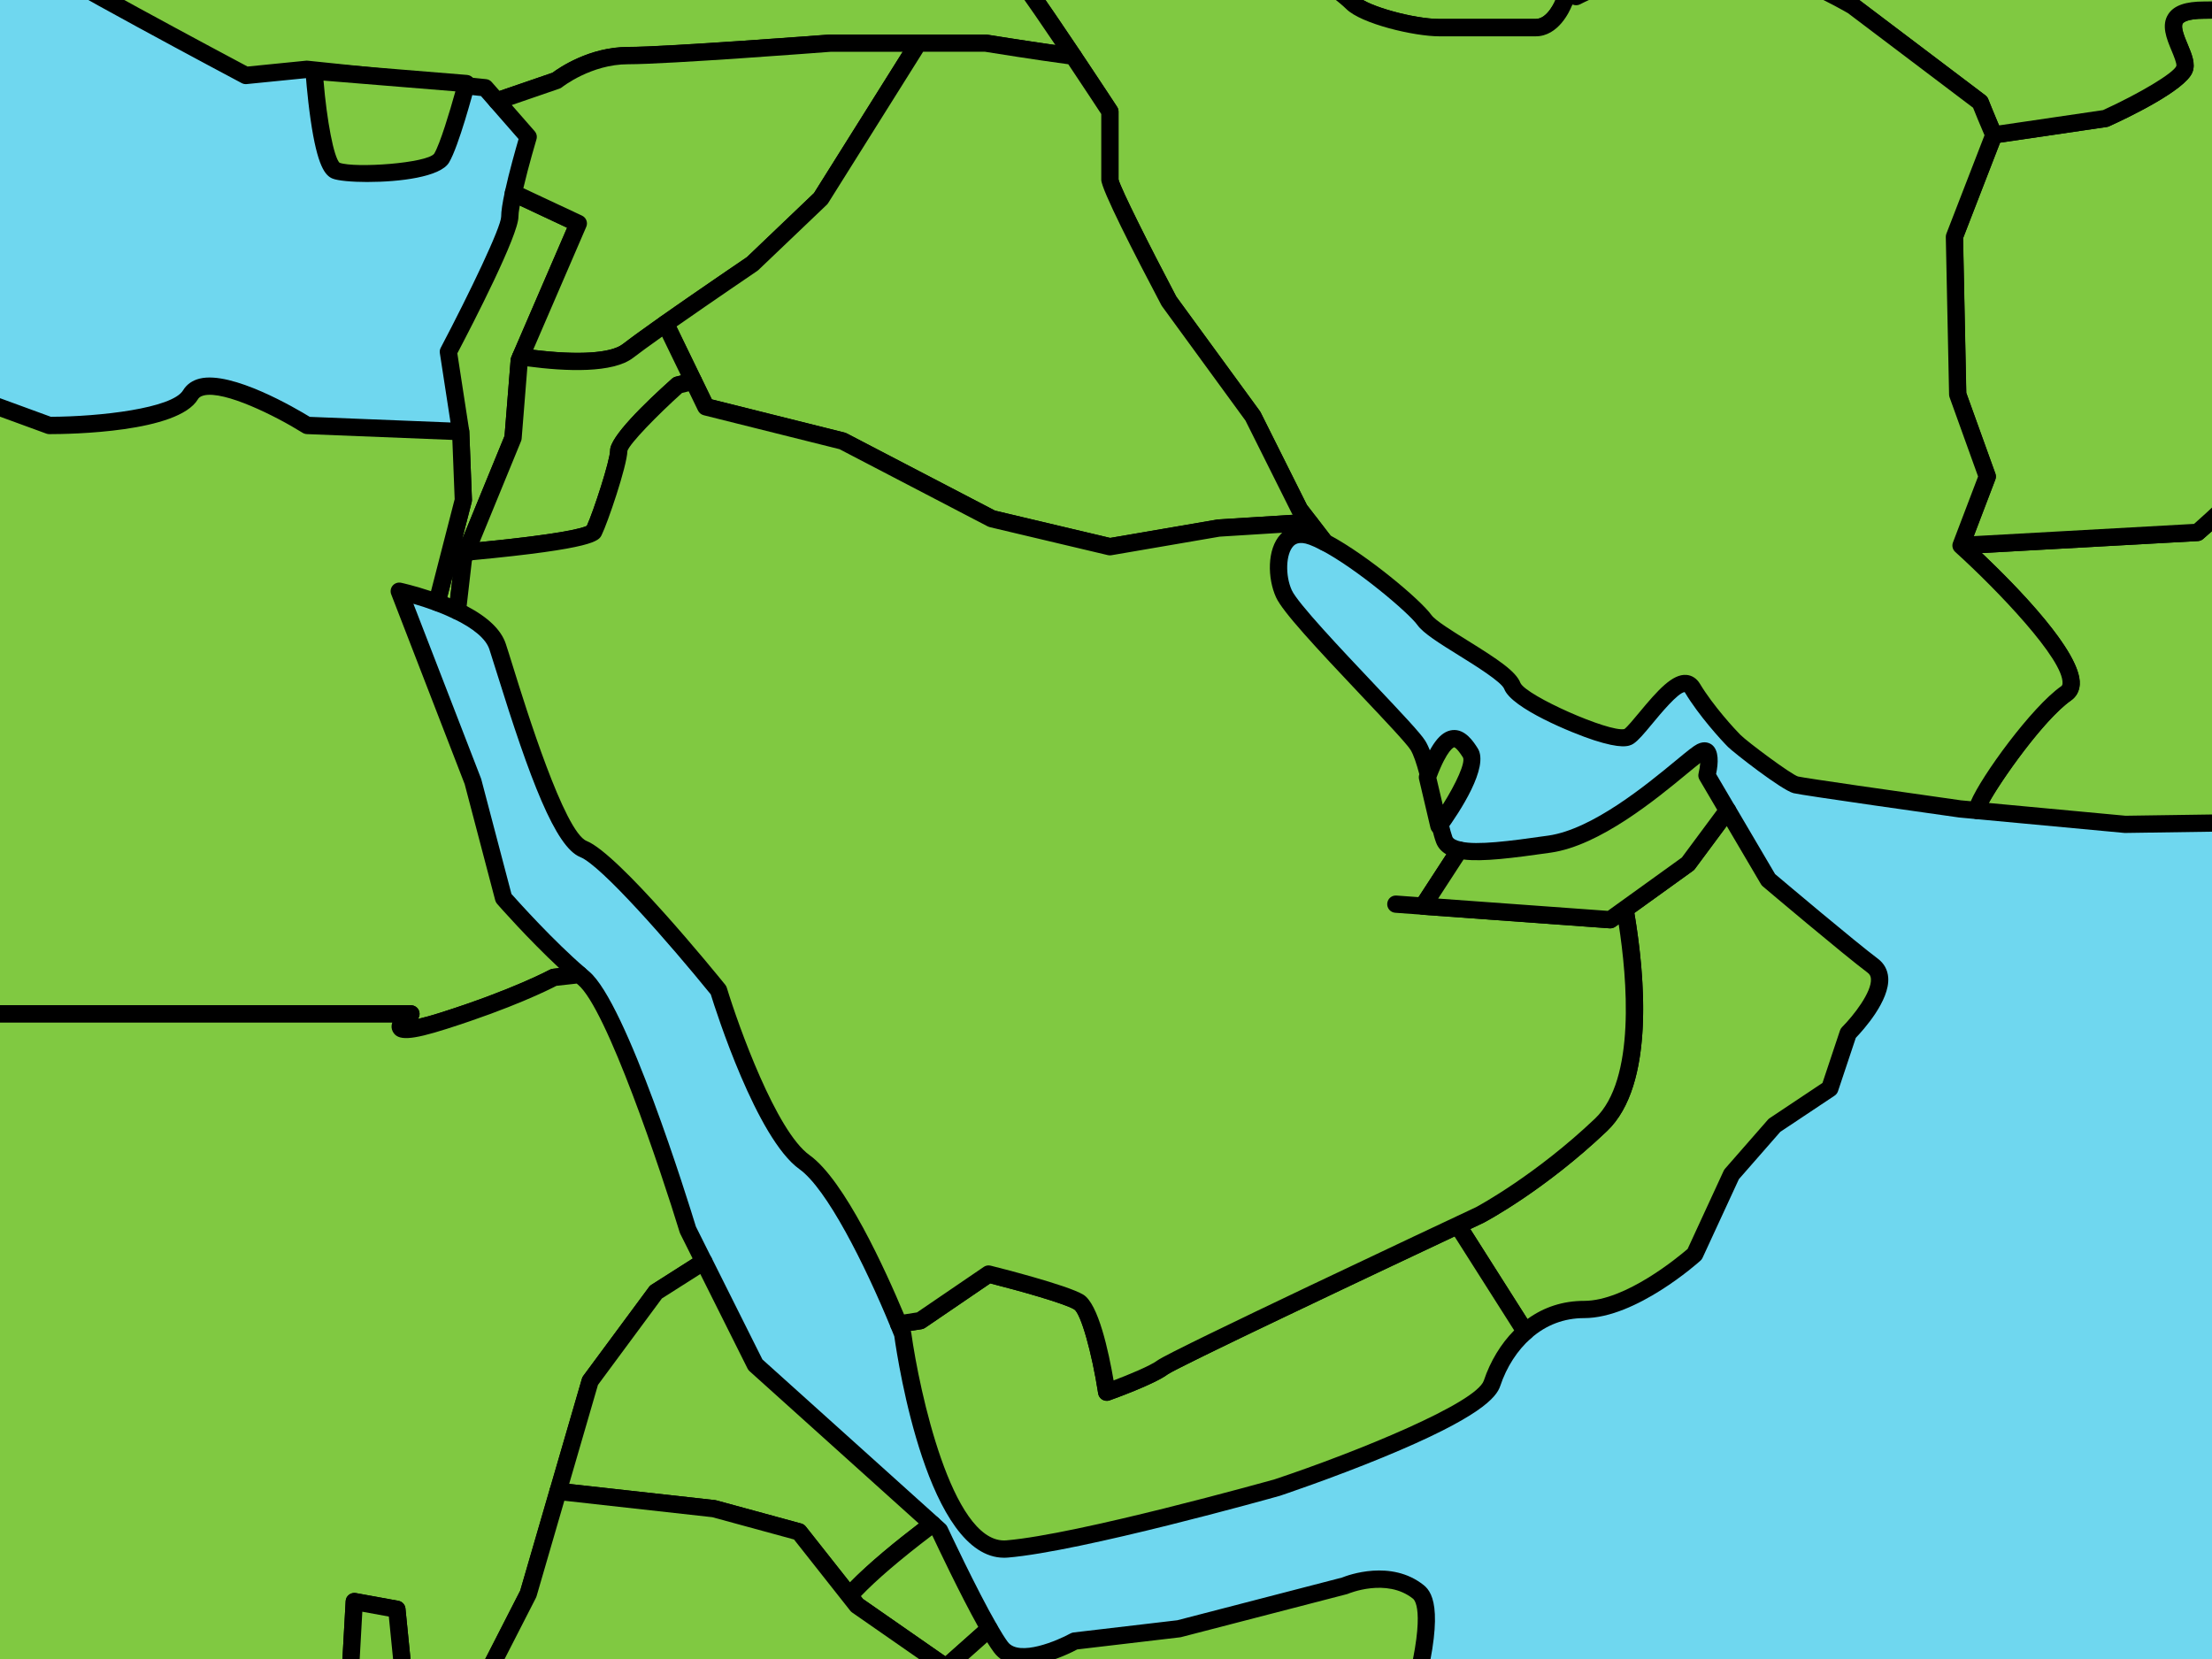 <?xml version="1.0" encoding="UTF-8"?>
<svg id="a" data-name="multi9中東" xmlns="http://www.w3.org/2000/svg" xmlns:xlink="http://www.w3.org/1999/xlink" viewBox="0 0 640 480">
  <defs>
    <style>
      .c {
        clip-path: url(#b);
      }

      .d {
        fill: none;
      }

      .e {
        fill: #6fd7ef;
      }

      .f {
        fill: #80c941;
      }
    </style>
    <clipPath id="b">
      <rect class="d" width="640" height="480"/>
    </clipPath>
  </defs>
  <g class="c">
    <rect class="e" width="640" height="480"/>
    <g>
      <g>
        <path class="f" d="M773.6,46.64c-1.5-3.49-10.58-12.47-18.88-20.22-2.59,1.45-4.94,2.84-6.79,4.07-11.4,7.6-16.15,30.41-16.15,30.41l-.95,16.16-46.57,34.21s-8.55,.95-21.86,16.16c-13.3,15.21-26.61,26.61-26.61,26.61l-68.42,3.8s39.91,36.12,30.41,42.77c-9.5,6.65-25.66,30.41-25.66,33.26v.65l42.73,3.99,43.21-.63s3.82,12.07,11.44,15.89c4.65,2.33,13.32,4.18,19.52,5.7,9.56-2.98,19.01-5.6,22.54-5.6,8.14,0,15.12-4.66,18.61-16.29,3.49-11.63,6.98-45.37,6.98-45.37l26.76-18.62,37.23-61.67,16.29-10.47-1.82-6.56-34.43-16.88s-4.75-24.71-7.6-31.36Z"/>
        <path d="M689.04,261.96c-.2,0-.4-.02-.6-.07-.95-.23-1.96-.48-3.01-.73-6.02-1.44-12.84-3.07-17.04-5.17-6.68-3.34-10.62-11.87-12.07-15.6l-41.43,.61c-.09,0-.18,0-.27-.01l-42.73-3.99c-1.29-.12-2.27-1.2-2.27-2.49v-.65c0-4.24,17.18-28.63,26.72-35.31,.19-.13,.36-.29,.39-.82,.43-6.86-18.81-26.97-31.04-38.04-.75-.68-1.02-1.74-.68-2.69,.34-.95,1.21-1.61,2.22-1.66l67.57-3.75c2.78-2.45,14.32-12.77,25.72-25.81,11.85-13.54,20.17-16.31,22.73-16.87l45.15-33.17,.88-14.98c0-.12,.02-.24,.05-.36,.2-.97,5.1-23.9,17.21-31.98,1.74-1.16,4.01-2.52,6.95-4.17,.95-.53,2.13-.39,2.93,.36,17.41,16.27,18.96,19.88,19.47,21.07h0c2.58,6.03,6.51,25.5,7.52,30.65l33.31,16.33c.64,.31,1.12,.89,1.31,1.58l1.82,6.56c.29,1.06-.14,2.18-1.06,2.77l-15.8,10.16-36.93,61.17c-.18,.3-.42,.56-.71,.76l-25.82,17.96c-.65,6.1-3.76,34.05-6.95,44.69-3.5,11.65-10.96,18.07-21.01,18.07-1.55,0-6.45,.71-21.79,5.49-.24,.08-.49,.11-.74,.11Zm-30.96-26.59c1.09,0,2.05,.71,2.38,1.75,.03,.11,3.6,11.12,10.18,14.41,3.68,1.84,10.49,3.47,15.96,4.78,.81,.19,1.6,.38,2.36,.57,17.79-5.51,21.42-5.51,22.62-5.51,7.87,0,13.33-4.88,16.22-14.51,3.38-11.27,6.85-44.58,6.89-44.91,.07-.72,.46-1.38,1.06-1.8l26.33-18.31,36.95-61.21c.2-.33,.47-.6,.79-.81l14.74-9.47-1.03-3.7-33.42-16.38c-.7-.35-1.21-1-1.35-1.77-.05-.25-4.73-24.52-7.44-30.85-.48-1.12-3.1-5.09-16.95-18.13-2.06,1.18-3.72,2.19-5.03,3.07-9.94,6.63-14.6,26.62-15.06,28.67l-.94,15.96c-.04,.74-.42,1.43-1.02,1.87l-46.57,34.21c-.35,.26-.77,.42-1.2,.47-.04,0-7.97,1.28-20.25,15.32-13.27,15.17-26.73,26.75-26.86,26.86-.42,.36-.94,.57-1.49,.6l-62.54,3.47c9.63,9.12,28.93,28.64,28.34,38.04-.12,1.95-.99,3.54-2.51,4.61-7.93,5.55-20.46,23.47-23.8,29.66l39.54,3.69,43.08-.63h.04Z"/>
      </g>
      <g>
        <path class="f" d="M747.94,5.78s-13.3-19.01-17.11-21.86c-3.8-2.85-14.25,10.46-14.25,10.46L694.72,.08s-39.91,2.85-57.02,2.85-3.8,12.35-5.7,17.11c-1.9,4.75-22.81,14.25-22.81,14.25l-32.31,4.75-11.4,29.46,.95,45.62,8.55,23.76-7.6,19.95,68.42-3.8s13.3-11.4,26.61-26.61c13.3-15.21,21.86-16.16,21.86-16.16l46.57-34.21,.95-16.16s4.75-22.81,16.15-30.41c11.4-7.6,40.86-20.91,40.86-20.91l3.9-.11c-.07-2.17,.15-5.67,1.1-10.06l-28.75,5.42-17.11,.95Z"/>
        <path d="M567.38,160.33c-.79,0-1.55-.38-2.02-1.02-.5-.68-.62-1.57-.32-2.37l7.27-19.09-8.24-22.89c-.09-.25-.14-.52-.15-.79l-.95-45.62c0-.33,.05-.65,.17-.95l11.4-29.46c.33-.84,1.08-1.44,1.97-1.57l31.96-4.7c10.7-4.89,20.37-10.71,21.2-12.76,.2-.67-.78-3.01-1.36-4.41-1.45-3.47-3.09-7.41-.93-10.65,1.64-2.46,4.92-3.61,10.32-3.61,16.16,0,53.34-2.6,56.61-2.83l20.83-5.43c4.56-5.69,12.38-13.86,17.19-10.25,3.57,2.68,13.72,16.86,16.85,21.28l15.56-.86,28.58-5.39c.82-.15,1.67,.11,2.25,.71,.58,.6,.83,1.45,.66,2.27-1.05,4.91-1.08,8.25-1.04,9.46,.02,.66-.22,1.31-.68,1.79-.46,.48-1.08,.77-1.75,.79l-3.39,.1c-3.76,1.71-29.72,13.61-40.05,20.5-9.92,6.62-14.6,26.62-15.06,28.67l-.94,15.96c-.04,.74-.42,1.43-1.02,1.87l-46.57,34.21c-.35,.26-.77,.42-1.2,.47-.04,0-7.97,1.28-20.25,15.32-13.27,15.17-26.73,26.75-26.86,26.86-.42,.36-.94,.57-1.49,.6l-68.42,3.8s-.09,0-.14,0Zm1.54-46.67l8.42,23.37c.2,.56,.2,1.18-.02,1.74l-6.23,16.35,63.72-3.54c2.78-2.45,14.32-12.77,25.72-25.81,11.85-13.54,20.17-16.31,22.73-16.87l45.15-33.17,.88-14.98c0-.12,.02-.24,.05-.36,.2-.97,5.1-23.9,17.21-31.98,11.44-7.63,40.01-20.56,41.22-21.11,.3-.14,.63-.21,.96-.22l1.5-.04c.06-1.22,.19-2.73,.46-4.5l-25.17,4.75c-.11,.02-.22,.03-.33,.04l-17.11,.95c-.88,.06-1.69-.35-2.19-1.06-4.97-7.11-13.73-19-16.43-21.19-1.72,.09-6.85,4.72-10.92,9.9-.34,.43-.81,.74-1.33,.87l-21.86,5.7c-.15,.04-.3,.06-.45,.07-.4,.03-40.2,2.86-57.2,2.86-4.86,0-5.94,1.06-6.16,1.38-.68,1.01,.52,3.87,1.39,5.95,1.23,2.94,2.38,5.71,1.39,8.19-2.11,5.27-18.97,13.28-24.09,15.6-.21,.1-.44,.16-.67,.2l-30.87,4.54-10.7,27.64,.93,44.71Z"/>
      </g>
      <g>
        <path class="f" d="M728.86-101.4l-4.68,5.5-15.21,5.7-29.46,2.85-11.4,14.25-13.31-9.5-15.2-1.9,8.55-6.65-8.55-11.4s-6.65-23.76-6.65-26.61-6.65-16.16-6.65-16.16l-14.26,13.3-19.01,2.85-24.68-18.99c-7.81,3.95-15.7,7.7-19.03,8.53-7.6,1.9-23.76,0-32.31-2.85-5.02-1.67-2.51-20.39,.43-35.56l-28.94,10.85,.95,91.23,8.83,.3,6.29-10.79s21.58-33.27,26.98-28.78c5.4,4.5,24.28,21.58,26.98,26.98,2.7,5.4,26.08,22.48,26.08,29.68s23.38,20.68,23.38,20.68c0,0,29.68,20.69,32.38,22.48,2.7,1.8,8.09,17.99,8.09,17.99l.05,.1c5.36-.19,11.33-.48,17.17-.8l.76-13.69s4.5-26.98,4.5-31.48,21.58-9.89,21.58-9.89c0,0,17.99-9.89,19.79-13.49s14.39-6.29,14.39-6.29l3.6,17.99,20.85-.54c2.15-4.27,6.17-10.3,11.53-18.35,5.57-8.36-13.79-19.11-33.83-27.56Z"/>
        <path d="M648.52,5.19c-.9,0-1.73-.48-2.18-1.27l-.05-.1c-.08-.14-.15-.29-.2-.44-2.37-7.12-5.82-15.55-7.17-16.74-2.58-1.72-30.16-20.94-32.27-22.41-5.89-3.4-24.54-14.82-24.54-22.79,0-3.31-9.62-12.21-15.36-17.54-5.71-5.28-9.26-8.64-10.46-11.03-2.23-4.46-19.06-20.07-26.13-26-3.24,.54-13.84,13.17-23.46,27.99l-6.26,10.74c-.46,.79-1.34,1.26-2.24,1.24l-8.83-.3c-1.34-.04-2.4-1.13-2.42-2.47l-.95-91.23c-.01-1.05,.64-2,1.62-2.37l28.94-10.85c.85-.32,1.8-.15,2.49,.43,.69,.58,1.01,1.5,.84,2.38-5.74,29.71-2.2,32.63-2.04,32.74,8.13,2.7,23.74,4.56,30.87,2.77,1.82-.46,6.51-2.27,18.51-8.34,.86-.43,1.89-.34,2.65,.25l23.84,18.34,17.19-2.58,13.69-12.77c.58-.54,1.37-.78,2.15-.63,.78,.14,1.44,.64,1.79,1.34,2.08,4.16,6.91,14.17,6.91,17.27,.05,1.73,3.29,14.23,6.44,25.48l8.27,11.03c.82,1.09,.61,2.64-.46,3.47l-3.79,2.95,9.21,1.15c.41,.05,.8,.21,1.14,.45l11.38,8.13,9.92-12.41c.42-.53,1.04-.86,1.71-.93l29.13-2.82,14.29-5.36,4.26-5.01c.71-.83,1.87-1.11,2.88-.68,22.07,9.31,33.83,17.27,35.96,24.35,.73,2.42,.37,4.8-1.02,6.9-5.19,7.78-9.28,13.92-11.38,18.08-.41,.82-1.25,1.35-2.17,1.38l-20.85,.54c-1.21,.06-2.28-.82-2.52-2.01l-3.09-15.44c-5.05,1.32-9.61,3.24-10.21,4.38-1.94,3.87-15.2,11.47-20.82,14.56-.19,.1-.39,.18-.6,.23-9.37,2.35-18.43,5.91-19.69,7.72-.13,5.07-3.96,28.2-4.5,31.5l-.75,13.55c-.07,1.27-1.09,2.29-2.36,2.36-6.42,.35-12.22,.62-17.22,.8-.03,0-.06,0-.09,0Zm-118.17-123.33c1.3,0,2.23,.52,2.8,1,4.79,3.99,24.59,21.74,27.62,27.78,.84,1.69,5.38,5.89,9.38,9.59,10.25,9.49,16.96,16.09,16.96,21.21,0,3.44,11.44,12.35,22.13,18.52,.06,.04,.12,.07,.18,.11,.3,.21,29.69,20.69,32.33,22.46,2.72,1.81,6.3,11.16,8.51,17.59,3.93-.15,8.3-.36,13.05-.61l.64-11.45c0-.09,.01-.18,.03-.27,1.24-7.45,4.46-27.55,4.46-31.07,0-4.25,7.79-8.37,23.16-12.24,8.17-4.51,17.46-10.47,18.48-12.27,2.11-4.21,11.96-6.72,16.1-7.61,.65-.14,1.34-.01,1.9,.35,.56,.37,.95,.94,1.08,1.6l3.18,15.92,17.27-.44c2.35-4.32,6.21-10.12,10.98-17.27,.57-.86,.69-1.68,.39-2.68-.91-3.02-6.23-9.65-31.43-20.47l-3.49,4.1c-.28,.32-.63,.57-1.03,.72l-15.21,5.7c-.21,.08-.42,.13-.64,.15l-28.41,2.75-10.74,13.43c-.83,1.04-2.33,1.25-3.41,.47l-12.79-9.13-14.58-1.82c-1-.12-1.83-.84-2.1-1.82-.27-.98,.08-2.02,.88-2.64l6.61-5.14-7.08-9.44c-.19-.25-.32-.53-.41-.83-1.58-5.65-6.75-24.32-6.75-27.28-.07-1.31-2.4-6.76-4.91-12.02l-11.79,11c-.37,.34-.83,.57-1.33,.64l-19,2.85c-.67,.1-1.36-.08-1.9-.49l-23.44-18.03c-9.29,4.67-15.24,7.29-18.15,8.02-8.04,2.01-24.72,.09-33.71-2.9-3.83-1.28-7-6.42-2.05-34.04l-23.15,8.68,.91,87.09,4.95,.17,5.54-9.5s.04-.07,.06-.1c4.42-6.81,19.42-29.11,27.09-30.28,.28-.04,.54-.06,.79-.06Zm193.82,22.23h0Z"/>
      </g>
      <g>
        <path class="f" d="M637.7,2.93c3.01,0,6.75-.09,10.82-.24l-.05-.1s-5.39-16.19-8.09-17.99c-2.7-1.8-32.38-22.48-32.38-22.48,0,0-23.38-13.49-23.38-20.68s-23.38-24.28-26.08-29.68c-2.7-5.4-21.58-22.48-26.98-26.98-5.4-4.5-26.98,28.78-26.98,28.78l-6.29,10.79-8.83-.3-9.5-6.65s-24.71-16.16-26.61-20.91c-.44-1.1-1.37-1.87-2.49-2.44,1.54,9.52,3.45,19.72,5.17,24.01,3.6,9-14.39,16.19-14.39,16.19l-9-5.4-.9-8.1,1.8,17.09s7.19,17.09,9.89,19.79c2.7,2.7,5.39,15.29,6.29,19.79,.9,4.5,6.3,21.58,6.3,21.58,0,0,27.88-14.39,44.06-11.69,16.19,2.7,35.97,14.39,35.97,14.39l36.87,27.88s2.51,6.34,3.95,9.46l32.31-4.75s20.91-9.5,22.81-14.25c1.9-4.75-11.4-17.11,5.7-17.11Z"/>
        <path d="M576.88,41.54c-.96,0-1.86-.56-2.27-1.45-1.2-2.59-3.06-7.22-3.75-8.94l-36.2-27.37c-1.65-.96-20.1-11.52-35-14.01-15.21-2.53-42.24,11.31-42.51,11.45-.66,.34-1.43,.37-2.11,.09-.68-.28-1.2-.85-1.42-1.56s-5.45-17.27-6.36-21.85c-2.23-11.14-4.43-17.32-5.61-18.51-2.9-2.9-9.2-17.65-10.43-20.58-.1-.23-.16-.46-.18-.71l-1.8-17.09c-.14-1.37,.85-2.6,2.22-2.75,1.35-.15,2.6,.84,2.75,2.21l.76,6.86,6.84,4.1c4.66-2.11,13.87-7.47,11.88-12.46-1.5-3.75-3.29-12.01-5.31-24.54-.15-.93,.23-1.86,1-2.42,.76-.55,1.77-.63,2.61-.21,1.82,.93,3.05,2.19,3.68,3.74,1.07,2.53,14.15,12.22,25.66,19.74l8.96,6.27,6.6,.23,5.54-9.5s.04-.07,.06-.1c4.42-6.81,19.42-29.11,27.09-30.28,1.73-.26,2.91,.37,3.59,.94,4.79,3.99,24.59,21.74,27.62,27.78,.84,1.69,5.38,5.89,9.38,9.59,10.25,9.49,16.96,16.09,16.96,21.21,0,3.44,11.44,12.35,22.13,18.52,.06,.04,.12,.07,.18,.11,.3,.21,29.69,20.69,32.33,22.46,2.94,1.96,6.88,12.69,9.01,19.07,.36,.73,.33,1.6-.07,2.31-.43,.76-1.22,1.25-2.09,1.28-4.5,.16-8.08,.24-10.91,.24-4.86,0-5.94,1.06-6.16,1.38-.68,1.01,.52,3.87,1.39,5.95,1.23,2.94,2.38,5.71,1.39,8.19-2.11,5.27-18.97,13.28-24.09,15.6-.21,.1-.44,.16-.67,.2l-32.31,4.75c-.12,.02-.24,.03-.36,.03ZM495.72-15.53c1.66,0,3.26,.12,4.78,.37,16.46,2.74,36.01,14.22,36.83,14.7,.08,.05,.16,.1,.24,.16l36.87,27.88c.37,.28,.65,.65,.82,1.07,.02,.05,1.76,4.43,3.14,7.63l30.08-4.42c10.7-4.89,20.37-10.71,21.2-12.76,.2-.67-.78-3.01-1.36-4.41-1.45-3.47-3.09-7.41-.93-10.65,1.64-2.46,4.92-3.61,10.32-3.61,2,0,4.45-.04,7.33-.12-2.24-6.28-4.95-12.64-6.1-13.66-2.58-1.72-30.17-20.94-32.27-22.41-5.88-3.4-24.54-14.82-24.54-22.79,0-3.31-9.62-12.21-15.36-17.54-5.71-5.28-9.26-8.64-10.46-11.03-2.23-4.46-19.06-20.07-26.13-26-3.24,.54-13.84,13.17-23.46,27.99l-6.26,10.74c-.46,.79-1.34,1.28-2.24,1.24l-8.83-.3c-.48-.02-.95-.17-1.35-.45l-9.5-6.65c-4.55-2.98-17.31-11.49-23.79-17.55,1.68,9.21,2.86,13.36,3.61,15.23,3.57,8.93-8.24,16.42-15.78,19.44-.73,.29-1.54,.22-2.21-.18l-4.75-2.85,.39,3.67c3.42,8.09,7.76,17.2,9.21,18.65,2.29,2.29,4.64,9.38,6.98,21.06,.65,3.24,3.81,13.54,5.36,18.54,6.69-3.19,24.49-11,38.19-11Zm113.47,49.82h0Z"/>
      </g>
      <g>
        <path class="f" d="M383.17-65.75c-1.8,6.29-8.99,20.68-8.99,26.98s1.8,20.69,2.7,25.18c.9,4.5,10.79,10.79,14.39,14.39,3.6,3.6,17.99,7.19,25.18,7.19h27.88c5.39,0,8.09-7.19,8.09-7.19l2.6-4.98c-1.6-5.16-4.65-15.13-5.3-18.41-.9-4.5-3.6-17.09-6.29-19.79-2.7-2.7-9.89-19.79-9.89-19.79l-1.8-17.09,.9,8.1,9,5.4s17.99-7.19,14.39-16.19c-1.71-4.29-3.63-14.49-5.17-24.01-3.72-1.89-9.86-1.36-9.86-1.36l-11.4,17.11s-8.55-24.71-9.5-27.56c-.95-2.85-13.3-10.45-13.3-10.45l-6.65-13.3-9.5-12.35,16.16-9.5,1.9-12.35s15.21-.95,24.71-1.9c9.5-.95,10.45-14.25,10.45-17.11s-12.35-15.2-16.15-15.2-34.21,.95-34.21,.95l-31.36,11.4-6.02,1.42c-4.48,7.4-11.56,18.45-16.95,23.83-8.51,8.51,4.26,34.05,4.26,34.05,0,0,14.19,36.89,15.61,42.57,.21,.86-.17,1.36-.91,1.63,8.06,6.92,26.48,23.41,25.07,28.34Z"/>
        <path d="M444.33,10.49h-27.88c-7.34,0-22.65-3.63-26.95-7.93-.99-.99-2.63-2.31-4.37-3.7-5.8-4.65-9.96-8.23-10.7-11.96-.93-4.65-2.75-19.15-2.75-25.67,0-4.57,3.1-12.23,5.83-18.99,1.36-3.36,2.64-6.53,3.24-8.61-.02-1.76-5.09-9.35-24.28-25.82-.67-.58-.99-1.46-.83-2.33,.09-.53,.35-1,.73-1.36-1.78-5.97-10.59-29.26-15.26-41.39-1.62-3.26-13.13-27.43-3.73-36.83,3.97-3.97,9.86-12.27,16.58-23.36,.35-.57,.91-.99,1.57-1.14l5.88-1.38,31.22-11.35c.25-.09,.51-.14,.78-.15,1.24-.04,30.5-.95,34.29-.95,4.88,0,18.65,13.07,18.65,17.7,0,6.8-2.68,18.59-12.7,19.59-7.39,.74-18.33,1.49-22.79,1.78l-1.59,10.37c-.11,.74-.56,1.39-1.2,1.78l-13.72,8.07,7.78,10.11c.1,.13,.18,.26,.25,.41l6.34,12.67c4.96,3.08,12.72,8.32,13.76,11.42,.68,2.03,5.31,15.44,7.85,22.77l8.61-12.91c.42-.63,1.11-1.04,1.86-1.1,.7-.06,6.98-.54,11.22,1.62,.71,.36,1.21,1.04,1.33,1.83,2.45,15.15,4.08,21.13,5.02,23.48,3.57,8.93-8.24,16.42-15.78,19.44-.73,.29-1.54,.22-2.21-.18l-4.75-2.85,.39,3.67c3.42,8.09,7.76,17.2,9.21,18.65,2.29,2.29,4.64,9.38,6.98,21.06,.46,2.3,2.32,8.75,5.24,18.16,.2,.63,.13,1.31-.17,1.9l-2.54,4.86c-.5,1.24-3.77,8.65-10.37,8.65Zm-58.75-75.56h0c-.67,2.34-2.01,5.66-3.43,9.18-2.43,6.02-5.46,13.51-5.46,17.11,0,6.13,1.78,20.32,2.65,24.69,.45,2.24,5.76,6.5,8.93,9.04,1.85,1.48,3.59,2.88,4.78,4.07,2.78,2.78,16.12,6.46,23.41,6.46h27.88c3.52,0,5.73-5.52,5.75-5.58,.04-.09,.08-.19,.12-.27l2.13-4.06c-2.04-6.61-4.46-14.67-5.06-17.67-2.23-11.14-4.43-17.32-5.61-18.51-2.9-2.9-9.2-17.65-10.43-20.58-.1-.23-.16-.46-.18-.71l-1.8-17.09c-.14-1.37,.85-2.6,2.22-2.75,1.35-.15,2.6,.84,2.75,2.21l.76,6.86,6.84,4.1c4.66-2.11,13.87-7.47,11.88-12.46-1.45-3.61-3.16-11.4-5.09-23.16-1.99-.64-4.57-.74-6.24-.71l-10.71,16.06c-.53,.79-1.46,1.21-2.4,1.09-.94-.12-1.73-.76-2.04-1.66-.35-1.01-8.57-24.75-9.51-27.58-.72-1.36-6.92-5.84-12.24-9.12-.4-.24-.72-.59-.93-1.01l-6.54-13.09-9.36-12.16c-.44-.57-.61-1.3-.47-2,.14-.7,.57-1.31,1.19-1.68l15.13-8.9,1.72-11.18c.18-1.16,1.14-2.04,2.31-2.12,.15,0,15.27-.96,24.62-1.89,7.62-.76,8.16-12.88,8.2-14.45-.93-2.66-10.95-12.51-13.71-12.87-3.43,0-30.08,.83-33.68,.94l-30.98,11.27c-.09,.03-.19,.06-.28,.08l-5,1.17c-4.86,7.97-11.53,18.17-16.77,23.41-5.9,5.9,1.62,24.96,4.73,31.17,.04,.07,.07,.15,.1,.22,.58,1.51,14.26,37.1,15.7,42.86,.16,.65,.17,1.28,.05,1.85,26.03,22.62,24.63,27.53,24.09,29.41Zm-4.83-1.27h0Zm.02-.1h0s0,0,0,0h0Zm60.6-128.04h0Z"/>
      </g>
      <g>
        <path class="f" d="M567.38,157.83l7.6-19.95-8.55-23.76-.95-45.62,11.4-29.46c-1.44-3.13-3.95-9.46-3.95-9.46L536.06,1.7s-19.78-11.69-35.97-14.39c-16.19-2.7-44.06,11.69-44.06,11.69,0,0-.4-1.27-.99-3.18l-2.6,4.98s-2.7,7.19-8.09,7.19h-27.88c-7.19,0-21.58-3.6-25.18-7.19-3.6-3.6-13.49-9.89-14.39-14.39-.15-.76-.33-1.87-.52-3.1l-8.47-.5-8.99-21.58-16.19,8.09-29.68-1.8-21.58-14.39s-3.6,30.58,5.4,43.17c8.99,12.59,24.28,35.97,24.28,35.97v19.78c0,2.7,17.09,35.07,17.09,35.07l24.28,33.27,13.49,26.98,7.3,9.49c10.53,5.47,26.01,18.54,28.85,22.51,3.18,4.45,23.52,13.98,25.42,19.07,1.91,5.08,29.87,17.16,33.68,14.62,3.81-2.55,14.62-20.34,18.43-13.98,3.81,6.36,10.17,13.34,12.07,15.25,1.91,1.91,15.25,12.08,17.79,12.71,2.54,.63,47.66,6.99,47.66,6.99l4.93,.46v-.65c0-2.85,16.16-26.61,25.66-33.26,9.5-6.65-30.41-42.77-30.41-42.77Z"/>
        <path d="M572.13,237.01c-.08,0-.15,0-.23-.01l-4.93-.46s-.08,0-.12-.01c-4.63-.65-45.33-6.39-47.92-7.04-3.41-.85-17.33-11.75-18.96-13.37-1.96-1.96-8.44-9.05-12.45-15.73-.04-.07-.07-.11-.1-.15-1.94,.18-7.06,6.37-9.27,9.04-2.52,3.04-4.14,4.96-5.52,5.88-1.35,.9-3.76,1.48-11.43-.99-6.2-2-23.88-9.24-25.98-14.83-.76-2.03-8.51-6.85-13.15-9.73-5.51-3.42-10.27-6.38-11.97-8.77-2.56-3.58-17.75-16.43-27.97-21.75-.32-.17-.61-.4-.83-.69l-7.3-9.49c-.1-.13-.18-.26-.25-.41l-13.39-26.79-24.16-33.11c-.07-.1-.13-.2-.19-.31-7.93-15.02-17.38-33.5-17.38-36.24v-19.04c-2.49-3.8-15.77-24-23.82-35.27-9.45-13.22-6-43.62-5.85-44.91,.1-.86,.65-1.61,1.43-1.98,.79-.36,1.71-.29,2.44,.19l21.02,14.01,28.33,1.72,15.59-7.79c.62-.31,1.34-.35,1.99-.11,.65,.24,1.17,.74,1.44,1.38l8.39,20.14,6.91,.41c1.18,.07,2.14,.95,2.32,2.12,.21,1.34,.38,2.35,.5,2.99,.45,2.24,5.76,6.5,8.93,9.04,1.85,1.48,3.59,2.88,4.78,4.07,2.78,2.78,16.12,6.46,23.41,6.46h27.88c3.52,0,5.73-5.52,5.75-5.58,.03-.09,.08-.19,.12-.27l2.6-4.97c.47-.9,1.43-1.42,2.44-1.33,1.01,.09,1.86,.78,2.16,1.75,.04,.13,.08,.26,.12,.39,7.5-3.57,28.97-12.96,42.96-10.63,16.46,2.74,36.01,14.22,36.83,14.7,.08,.05,.16,.1,.24,.16l36.87,27.88c.37,.28,.65,.65,.82,1.07,.03,.06,2.5,6.31,3.9,9.34,.28,.62,.31,1.32,.06,1.95l-11.23,29,.93,44.71,8.42,23.37c.2,.56,.2,1.18-.02,1.74l-6.99,18.36c7.62,7,32.08,30.35,31.41,40.91-.12,1.95-.99,3.54-2.51,4.61-8.92,6.25-23.66,28.13-24.59,31.39v.48c0,.7-.3,1.37-.82,1.85-.46,.42-1.06,.65-1.68,.65Zm-4.64-5.44l2.72,.25c3.06-7.28,17.64-27.31,26.15-33.27,.19-.13,.36-.29,.39-.82,.43-6.86-18.81-26.97-31.04-38.04-.76-.69-1.03-1.78-.66-2.74l7.27-19.09-8.24-22.89c-.09-.25-.14-.52-.15-.79l-.95-45.62c0-.33,.05-.65,.17-.95l11.03-28.48c-1.17-2.65-2.7-6.45-3.31-7.96l-36.2-27.37c-1.65-.96-20.09-11.52-34.99-14.01-15.2-2.53-42.24,11.31-42.51,11.45-.66,.34-1.43,.37-2.11,.09-.02,0-.04-.02-.07-.03l-.29,.56c-.5,1.24-3.77,8.65-10.37,8.65h-27.88c-7.34,0-22.65-3.63-26.95-7.93-.99-.99-2.63-2.31-4.37-3.7-5.8-4.65-9.96-8.23-10.7-11.96-.07-.33-.14-.74-.22-1.21l-6.47-.38c-.95-.06-1.79-.65-2.16-1.53l-7.96-19.11-13.79,6.9c-.39,.2-.83,.29-1.27,.26l-29.68-1.8c-.44-.03-.87-.17-1.24-.42l-18.07-12.05c-.59,8.58-1.14,28.27,5.31,37.29,8.92,12.49,24.19,35.82,24.34,36.06,.27,.41,.41,.88,.41,1.37v19.63c.62,2.56,8.91,19.12,16.71,33.9l24.18,33.13c.08,.11,.15,.23,.22,.36l13.38,26.76,6.83,8.87c10.54,5.63,26.02,18.52,29.23,23.02,1.12,1.57,6.12,4.68,10.54,7.42,8.61,5.35,13.92,8.84,15.19,12.22,1.76,3.72,25.67,14.3,30.08,13.33,.9-.69,2.71-2.88,4.33-4.83,5.42-6.54,9.58-11.15,13.61-10.84,1.6,.12,2.99,1.03,3.91,2.56,3.81,6.36,10.2,13.27,11.7,14.77,2.06,2.06,14.55,11.37,16.67,12.06,1.83,.45,29.28,4.38,47.31,6.92Zm-80.12-31.4h0ZM323.62,52.03v0Z"/>
      </g>
      <g>
        <path class="f" d="M296.84-3.7c-8.99-12.59-5.4-43.17-5.4-43.17l1.32,.88c-.44-2.82-1.17-6.5-2.22-8.07-1.8-2.7-15.29-19.79-20.69-20.69-3.14-.52-15.39-8.64-25.1-15.35-.42,1-1.02,2.06-1.96,3.13-.02,.02-.03,.03-.05,.05-.41,.47-.9,.94-1.44,1.41-.14,.12-.29,.24-.44,.37-.48,.39-1.01,.77-1.6,1.16-.18,.12-.35,.24-.54,.36-.79,.48-1.65,.95-2.64,1.41-.11,.05-.26,.1-.37,.16-.87,.39-1.83,.78-2.87,1.15-.37,.13-.77,.26-1.16,.38-.91,.3-1.89,.58-2.92,.86-.44,.12-.86,.23-1.32,.35-1.51,.37-3.11,.72-4.89,1.03-23.89,4.18-69.88,3.58-69.88,3.58,0,0-30.46-23.3-38.23-20.9-7.76,2.39-27.47,8.96-28.67,10.75-1.19,1.79-47.78,7.17-46.59,11.95,1.19,4.78-9.55,9.55-12.54,10.15-2.99,.6-16.13,1.19-19.11-4.78l-3.41,2.05c.24-.01,.41-.02,.41-.02C4.53-65.53,.06-38.55,.06-33.22s0,14.21,7.1,19.54c7.11,5.33,63.95,35.53,63.95,35.53l17.76-1.78,51.51,5.33,3.35,3.83,17.3-5.95s8.99-7.19,20.68-7.19,58.46-3.6,58.46-3.6h44.96s15.64,2.52,25.38,3.79c-4.56-6.81-9.73-14.44-13.69-19.98Z"/>
        <path d="M143.74,31.72c-.71,0-1.4-.3-1.88-.85l-2.71-3.09-50.28-5.2-17.51,1.75c-.49,.05-.99-.05-1.42-.28C67.61,22.82,12.84-6.3,5.66-11.68-2.44-17.76-2.44-27.81-2.44-33.21c0-4.82,3.34-25.58,4.27-31.3-.04-.08-.07-.17-.1-.26-.34-1.1,.12-2.28,1.1-2.88l3.41-2.05c.6-.36,1.32-.45,1.99-.26,.67,.19,1.23,.66,1.54,1.28,2,4.01,12.96,4.13,16.39,3.44,2.13-.43,8.54-3.32,10.3-6.11,.18-.29,.38-.69,.31-.99-.22-.9-.06-1.84,.47-2.65,2.11-3.25,11.6-5.38,33.49-9.22,5.77-1.01,12.29-2.16,13.61-2.7,4.13-3.19,23.26-9.24,29.37-11.12,8.1-2.5,31.71,14.65,39.82,20.8,6.3,.06,46.95,.24,68.6-3.55,1.55-.27,3.05-.58,4.73-.99,.33-.08,.64-.16,.95-.25l.32-.09c1.05-.28,1.96-.55,2.79-.82l.26-.08c.29-.09,.57-.19,.84-.28,.96-.34,1.87-.7,2.68-1.07,.07-.03,.17-.07,.26-.11,.91-.42,1.69-.84,2.47-1.31,.11-.07,.19-.12,.28-.18l.2-.13c.54-.35,1-.69,1.4-1.01,.14-.11,.26-.21,.37-.3,.49-.43,.89-.82,1.21-1.18,.02-.02,.04-.05,.07-.07,.65-.76,1.15-1.55,1.51-2.42,.29-.7,.88-1.22,1.6-1.44s1.51-.09,2.13,.34c19.84,13.71,23.55,14.85,24.09,14.95,7.34,1.22,22.22,21.56,22.35,21.77,.67,1,1.67,3.04,2.61,9.08,.15,.98-.29,1.96-1.12,2.49-.15,.09-.3,.17-.46,.23-.61,7.78-1.55,29.03,5.22,38.5,3.36,4.71,7.98,11.45,13.73,20.04,.55,.82,.56,1.88,.05,2.71-.52,.83-1.47,1.29-2.45,1.16-9.08-1.18-23.41-3.47-25.26-3.77h-44.67c-2.97,.23-47.05,3.6-58.55,3.6-10.63,0-19.04,6.58-19.12,6.65-.22,.18-.48,.32-.75,.41l-17.3,5.95c-.27,.09-.54,.14-.81,.14Zm-54.86-14.16c.09,0,.17,0,.26,.01l51.51,5.33c.63,.06,1.21,.36,1.62,.84l2.25,2.56,15.33-5.27c1.89-1.41,10.66-7.46,21.88-7.46s57.8-3.55,58.27-3.59c.06,0,.13,0,.19,0h44.97c.13,0,.27,.01,.4,.03,.13,.02,10.71,1.72,19.8,3.02-4.3-6.37-7.83-11.5-10.54-15.29h0c-9.45-13.22-6-43.62-5.84-44.91,.07-.59,.35-1.13,.77-1.53-.59-2.79-1.1-3.73-1.27-3.98-3.02-4.53-15.33-18.99-19.02-19.61-1.15-.19-4.12-.69-23.85-14.21-.28,.39-.58,.78-.91,1.15-.03,.04-.09,.1-.13,.14-.49,.55-1.01,1.05-1.61,1.57-.15,.13-.33,.27-.5,.42-.54,.44-1.15,.88-1.82,1.31l-.14,.09c-.16,.1-.31,.21-.48,.31-.92,.57-1.87,1.07-2.87,1.54-.08,.04-.2,.09-.31,.13-1.02,.46-2.05,.87-3.15,1.26-.32,.11-.64,.22-.97,.32l-.25,.08c-.92,.3-1.92,.59-3.06,.9l-.31,.08c-.35,.09-.69,.19-1.06,.28-1.79,.43-3.39,.77-5.05,1.06-23.85,4.17-68.46,3.64-70.34,3.62-.54,0-1.06-.19-1.49-.51-14.16-10.83-31.94-21.76-35.97-20.5-10.9,3.35-25.39,8.49-27.5,9.99-.97,1.21-2.96,1.67-16.09,3.97-9.31,1.64-26.26,4.61-29.82,6.81,.05,1.04-.17,2.35-1.09,3.8-2.86,4.52-10.85,7.79-13.54,8.33-2.51,.5-14.87,1.52-20.26-3.92l-.03,.02c-1.32,8.06-4.29,26.96-4.29,31,0,5.17,0,12.96,6.1,17.54,6.46,4.85,56.55,31.56,62.95,34.96l17.01-1.7c.08,0,.17-.01,.25-.01Zm-1.28-100.75h0Zm-3.29-3.69c-.14,.09-.38,.28-.6,.61,.12-.19,.33-.39,.6-.61Z"/>
      </g>
      <g>
        <path class="f" d="M90.89,20.58s1.8,26.98,6.29,28.78c4.5,1.8,27.88,.9,30.58-3.6,2.7-4.5,7.19-21.58,7.19-21.58l-44.07-3.6Z"/>
        <path d="M106.44,52.66c-4.74,0-8.71-.39-10.19-.98-2.16-.86-4.42-3.52-6.38-17.03-1.01-6.99-1.46-13.63-1.48-13.91-.05-.73,.22-1.44,.74-1.95,.52-.51,1.24-.76,1.96-.71l44.07,3.6c.74,.06,1.41,.44,1.84,1.05,.43,.6,.56,1.37,.38,2.08-.47,1.78-4.67,17.57-7.47,22.23-2.51,4.18-14.39,5.61-23.46,5.61Zm-8.2-5.57c4.54,1.62,25.3,.13,27.39-2.63,1.71-2.86,4.53-12.29,6.13-18.03l-38.16-3.11c.97,11.67,2.98,22.14,4.64,23.78Z"/>
      </g>
      <g>
        <path class="f" d="M148.44,126.7l1.8-22.48,17.09-39.57-18.79-8.81c-.61,2.82-1.05,5.34-1.05,6.86,0,5.33-17.76,39.08-17.76,39.08l3.55,23.09,.77,19.82-7.62,29.62c1.93,.71,3.93,1.55,5.88,2.48l1.73-15.01,14.39-35.07Z"/>
        <path d="M132.32,179.29c-.37,0-.74-.08-1.08-.25-1.81-.87-3.71-1.67-5.66-2.39-1.21-.44-1.88-1.73-1.56-2.97l7.52-29.26-.75-19.31-3.53-22.95c-.08-.53,0-1.07,.26-1.54,8.57-16.29,17.45-34.92,17.48-37.92,0-1.55,.36-3.97,1.11-7.39,.16-.74,.65-1.37,1.33-1.71,.68-.34,1.48-.35,2.17-.02l18.79,8.81c1.22,.57,1.77,2.01,1.23,3.25l-16.92,39.19-1.76,22.07c-.02,.26-.08,.51-.18,.75l-14.26,34.76-1.69,14.67c-.09,.8-.57,1.51-1.28,1.9-.38,.21-.79,.31-1.21,.31Zm-2.91-6.51c.27,.11,.54,.22,.82,.33l.73-6.36-1.55,6.03Zm2.91-70.56l3.43,22.28c.01,.09,.02,.19,.03,.28l.77,19.82c0,.24-.02,.48-.08,.72l-2.74,10.65,12.25-29.85,1.77-22.09c.02-.27,.09-.54,.2-.79l16.13-37.35-13.7-6.42c-.3,1.72-.38,2.7-.38,3.24,0,5.36-13.04,30.7-17.67,39.51Zm16.12,24.49h0Z"/>
      </g>
      <g>
        <path class="f" d="M181.72,101.52c8.1-6.3,35.97-25.18,35.97-25.18l19.79-18.89,28.21-44.97h-25.51s-46.77,3.6-58.46,3.6-20.68,7.19-20.68,7.19l-17.3,5.95,9.08,10.38s-2.73,9.11-4.28,16.24l18.79,8.81-16.66,38.58c8.37,1.22,25.08,2.94,31.05-1.7Z"/>
        <path d="M167.01,107.08c-5.53,0-11.48-.62-16.71-1.38-.77-.11-1.44-.58-1.82-1.25-.38-.68-.42-1.5-.11-2.21l15.7-36.35-16.59-7.78c-1.06-.5-1.63-1.66-1.38-2.79,1.22-5.6,3.12-12.29,3.94-15.09l-8.18-9.35c-.55-.63-.75-1.49-.53-2.29,.21-.8,.82-1.45,1.6-1.72l16.92-5.81c1.89-1.41,10.66-7.46,21.88-7.46s57.8-3.55,58.27-3.59c.06,0,.13,0,.19,0h25.51c.91,0,1.75,.49,2.19,1.29s.41,1.77-.07,2.54l-28.21,44.97c-.11,.17-.24,.34-.39,.48l-19.79,18.88c-.1,.1-.21,.18-.32,.26-.28,.19-27.9,18.91-35.84,25.09-3.44,2.67-9.53,3.59-16.24,3.59Zm-12.74-5.89c12.92,1.61,22.49,1.02,25.91-1.64h0c7.82-6.08,33.35-23.41,35.93-25.16l19.41-18.53,25.65-40.87h-20.9c-2.98,.23-47.05,3.6-58.55,3.6-10.69,0-19.04,6.58-19.12,6.65-.22,.18-.48,.32-.75,.41l-13.78,4.74,6.63,7.58c.57,.65,.76,1.54,.51,2.36-.02,.08-2.25,7.53-3.79,14.11l16.97,7.95c1.22,.57,1.77,2.01,1.23,3.25l-15.35,35.55Z"/>
      </g>
      <g>
        <path class="f" d="M243.77,127.6l43.17,22.48,34.17,8.1,31.48-5.4,26.27-1.64-2.89-3.75-13.49-26.98-24.28-33.27s-17.09-32.38-17.09-35.07v-19.78s-4.8-7.34-10.59-16c-9.74-1.27-25.38-3.79-25.38-3.79h-19.45l-28.21,44.97-19.79,18.89s-14.09,9.54-25.15,17.33l11.66,24.04,39.57,9.89Z"/>
        <path d="M321.11,160.68c-.19,0-.39-.02-.58-.07l-34.17-8.1c-.2-.05-.4-.12-.58-.21l-42.91-22.35-39.28-9.82c-.72-.18-1.32-.67-1.64-1.33l-11.66-24.04c-.53-1.1-.19-2.43,.81-3.13,10.29-7.24,23.36-16.11,25.01-17.24l19.41-18.53,28.05-44.7c.46-.73,1.26-1.17,2.12-1.17h19.45c.13,0,.27,.01,.4,.03,.16,.02,15.72,2.53,25.31,3.78,.71,.09,1.35,.49,1.75,1.09,5.74,8.57,10.56,15.95,10.61,16.02,.27,.41,.41,.88,.41,1.37v19.63c.62,2.56,8.91,19.12,16.71,33.9l24.18,33.13c.08,.11,.15,.23,.22,.36l13.38,26.77,2.74,3.56c.56,.73,.68,1.72,.29,2.56-.38,.84-1.2,1.4-2.12,1.46l-26.14,1.63-31.34,5.38c-.14,.02-.28,.04-.42,.04Zm-33.29-12.96l33.38,7.91,30.97-5.32c.09-.02,.18-.03,.27-.03l21.58-1.35-.02-.03c-.1-.13-.18-.26-.25-.41l-13.39-26.79-24.16-33.11c-.07-.1-.13-.2-.19-.31-7.93-15.02-17.38-33.5-17.38-36.24v-19.04c-1.22-1.86-5.05-7.69-9.54-14.41-9.09-1.21-22.36-3.33-24.13-3.62h-17.87l-27.48,43.79c-.11,.17-.24,.34-.39,.48l-19.79,18.88c-.1,.1-.21,.18-.32,.26-.13,.09-12.76,8.65-23.37,16.08l10.22,21.08,38.44,9.61c.19,.05,.37,.12,.55,.21l42.89,22.34Zm35.8-95.69v0Z"/>
      </g>
      <g>
        <path class="f" d="M541.83,279.41c-7.11-5.33-30.2-24.87-30.2-24.87l-11.8-20.07-11.45,15.43-18.24,13.14c2.7,15.36,6.8,49.37-6.94,62.41-17.99,17.08-35.07,26.08-35.07,26.08,0,0-2.4,1.12-6.36,2.99l19.55,30.8c4.4-3.86,10.07-6.44,17.03-6.44,14.21,0,31.97-15.99,31.97-15.99l10.66-23.09,12.43-14.21,15.99-10.66,5.33-15.99s14.21-14.21,7.11-19.54Z"/>
        <path d="M441.32,387.82c-.12,0-.24,0-.36-.03-.72-.1-1.36-.52-1.75-1.13l-19.55-30.8c-.38-.61-.49-1.35-.29-2.04,.2-.69,.69-1.26,1.34-1.56l6.31-2.97c.98-.52,17.42-9.45,34.47-25.65,12.98-12.33,8.66-46.18,6.2-60.17-.17-.95,.22-1.9,1-2.46l17.93-12.91,11.22-15.12c.5-.67,1.31-1.06,2.14-1.01,.84,.04,1.6,.51,2.02,1.23l11.59,19.7c2.83,2.39,23.25,19.62,29.76,24.5,1.78,1.34,2.81,3.22,2.97,5.45,.48,6.7-7.28,15.24-9.38,17.43l-5.15,15.44c-.18,.53-.52,.98-.99,1.29l-15.71,10.47-11.98,13.69-10.51,22.76c-.14,.31-.34,.58-.6,.81-.75,.68-18.65,16.63-33.65,16.63-5.8,0-10.98,1.96-15.38,5.82-.46,.4-1.05,.62-1.65,.62Zm-15.92-32.24l16.54,26.05c4.82-3.49,10.33-5.25,16.41-5.25,12,0,27.34-12.79,29.93-15.02l10.43-22.61c.1-.22,.23-.42,.39-.6l12.43-14.21c.15-.17,.31-.31,.5-.43l15.27-10.18,5.06-15.17c.12-.37,.33-.7,.6-.98,3.38-3.38,8.63-10.17,8.36-13.97-.06-.79-.35-1.33-.98-1.8-7.08-5.31-29.37-24.16-30.31-24.96-.21-.18-.4-.4-.54-.64l-9.89-16.81-9.2,12.4c-.15,.21-.34,.39-.55,.54l-16.97,12.22c3.13,18.6,5.87,49.98-7.94,63.11-18.03,17.13-34.92,26.1-35.63,26.48-.03,.02-.07,.04-.1,.05l-3.8,1.79Zm104-40.64h0Z"/>
      </g>
      <g>
        <path class="f" d="M336.4,395.6c-3.6,2.7-16.19,7.2-16.19,7.2,0,0-3.59-23.39-8.09-26.08-4.5-2.7-26.08-8.09-26.08-8.09l-19.78,13.49-6.25,.98c.73,1.77,1.17,2.89,1.17,2.89,0,0,8.88,63.95,30.2,62.17,21.32-1.77,78.16-17.76,78.16-17.76,0,0,58.62-19.54,62.17-30.2,1.81-5.44,5.03-10.86,9.62-14.88l-19.55-30.8c-20.27,9.53-82.36,38.82-85.37,41.08Z"/>
        <path d="M290.5,450.7c-21.91,0-30.63-56.12-31.75-64.06-.17-.43-.54-1.35-1.05-2.59-.29-.71-.24-1.51,.13-2.17,.38-.67,1.03-1.12,1.79-1.24l5.69-.9,19.32-13.17c.59-.4,1.32-.53,2.01-.36,2.25,.56,22.08,5.57,26.76,8.37,4.38,2.62,7.36,16.51,8.79,24.83,4.24-1.61,10.57-4.2,12.71-5.8h0c3.17-2.38,61.06-29.7,85.8-41.34,1.13-.54,2.5-.14,3.17,.92l19.55,30.8c.66,1.04,.46,2.41-.46,3.22-3.92,3.43-7.08,8.33-8.89,13.79-1.11,3.33-5.82,9.08-33.84,20.62-15,6.18-29.77,11.11-29.92,11.16-.04,.01-.08,.02-.11,.03-2.33,.66-57.32,16.07-78.63,17.85-.36,.03-.73,.04-1.08,.05Zm-26.99-65.62c.07,.18,.12,.38,.15,.57,2.35,16.89,11.7,60.05,26.84,60.05,.22,0,.44,0,.67-.03,20.54-1.71,75.55-17.08,77.63-17.66,23.85-7.95,58.36-22.07,60.53-28.6,1.85-5.55,4.93-10.62,8.77-14.49l-17.27-27.19c-48.18,22.67-80.64,38.28-82.95,39.88-3.8,2.85-15.51,7.07-16.84,7.55-.7,.25-1.48,.17-2.12-.21s-1.08-1.03-1.19-1.77c-1.83-11.9-5-23.04-6.91-24.32-2.94-1.76-15.74-5.36-24.31-7.53l-18.85,12.85c-.31,.21-.65,.35-1.02,.4l-3.14,.49Z"/>
      </g>
      <g>
        <path class="f" d="M179.02,130.3c0-3.6,17.09-18.88,17.09-18.88l4.5-1.12-8.06-16.62c-4.49,3.16-8.49,6.04-10.83,7.86-5.97,4.64-22.68,2.93-31.05,1.7l-.43,.99-1.8,22.48-13.55,33.04c14.52-1.35,35.75-3.7,36.93-6.05,1.8-3.6,7.19-19.79,7.19-23.39Z"/>
        <path d="M134.89,162.24c-.79,0-1.54-.37-2.01-1.01-.52-.7-.63-1.63-.3-2.44l13.4-32.67,1.77-22.09c.02-.27,.09-.54,.2-.79l.43-.99c.45-1.04,1.54-1.64,2.66-1.48,14.55,2.13,25.45,1.68,29.15-1.2,2.09-1.62,5.66-4.22,10.92-7.93,.6-.42,1.36-.56,2.07-.38,.71,.18,1.3,.67,1.62,1.33l8.06,16.62c.33,.68,.33,1.47,.02,2.15-.32,.68-.93,1.18-1.66,1.37l-3.9,.97c-7.21,6.49-15.1,14.59-15.8,16.76-.13,4.49-5.76,20.94-7.46,24.35-.85,1.69-2,4-38.94,7.42-.08,0-.16,.01-.23,.01Zm17.71-56.22l-1.67,20.88c-.02,.26-.08,.51-.18,.75l-11.98,29.2c24.49-2.4,29.86-4.14,31.01-4.7,1.92-4.2,6.74-18.97,6.74-21.86,0-3.9,9.75-13.43,17.92-20.75,.3-.27,.67-.46,1.06-.56l1.51-.38-5.43-11.2c-3.9,2.77-6.63,4.77-8.33,6.08-5.87,4.57-19.45,4-30.65,2.52Zm17.4,46.01h0Z"/>
      </g>
      <g>
        <path class="f" d="M470.14,263.04l-4.24,3.05-62.05-4.5,7.85,.57,10.55-16.22c-2.26-.5-3.8-1.41-4.4-2.99-1.91-5.08-4.45-22.24-7.63-27.33-3.18-5.08-35.59-36.87-38.77-43.85-3.18-6.99-1.9-20.34,8.26-16.53,1.09,.41,2.3,.98,3.56,1.63l-4.42-5.74-26.27,1.64-16.08,2.76-15.4,2.64-34.17-8.1-43.17-22.48-39.57-9.89-3.6-7.42-4.5,1.12s-17.09,15.29-17.09,18.88-5.4,19.79-7.19,23.39c-1.18,2.35-22.42,4.7-36.93,6.05l-.84,2.04-1.73,15.01c5.32,2.56,10.19,5.96,11.62,10.25,3.55,10.66,15.99,55.06,24.87,58.62,8.88,3.55,39.08,40.86,39.08,40.86,0,0,12.43,40.85,24.87,49.73,10.46,7.47,23.39,37.47,27.25,46.84l6.25-.98,19.78-13.49s21.58,5.4,26.08,8.09c4.5,2.7,8.09,26.08,8.09,26.08,0,0,12.59-4.5,16.19-7.2,3.6-2.7,91.73-44.07,91.73-44.07,0,0,17.09-8.99,35.07-26.08,13.74-13.05,9.64-47.05,6.94-62.41Z"/>
        <path d="M320.21,405.3c-.45,0-.89-.12-1.28-.35-.64-.38-1.08-1.03-1.19-1.77-1.83-11.9-5-23.04-6.91-24.32-2.93-1.76-15.74-5.36-24.31-7.53l-18.85,12.85c-.31,.21-.65,.35-1.02,.4l-6.25,.98c-1.14,.18-2.26-.45-2.7-1.52-7.59-18.43-18.51-40.13-26.39-45.76-12.38-8.84-24.16-45.73-25.66-50.57-12.01-14.8-31.74-37.33-37.76-39.73-7.21-2.89-14.6-22.58-24.18-53.41-.9-2.89-1.61-5.17-2.13-6.74-.99-2.97-4.56-6.01-10.33-8.79-.96-.46-1.52-1.48-1.4-2.54l1.73-15.01c.03-.23,.08-.45,.17-.66l.84-2.04c.35-.86,1.16-1.45,2.08-1.54,28.01-2.6,33.92-4.5,35.12-5.09,1.92-4.2,6.74-18.97,6.74-21.86,0-3.9,9.75-13.43,17.92-20.75,.3-.27,.67-.46,1.06-.56l4.5-1.12c1.15-.28,2.34,.27,2.86,1.33l3.09,6.37,38.44,9.61c.19,.05,.37,.12,.55,.21l42.89,22.34,33.38,7.91,30.97-5.31c.09-.02,.18-.03,.27-.03l26.27-1.64c.83-.04,1.63,.31,2.14,.97l4.42,5.74c.71,.93,.69,2.23-.06,3.13-.75,.9-2.03,1.16-3.07,.62-1.32-.69-2.4-1.18-3.29-1.51-3.18-1.19-4.31,.02-4.69,.42-2.15,2.3-2.36,8.48-.43,12.73,1.71,3.76,14.47,17.25,23.78,27.1,8.31,8.79,13.47,14.28,14.83,16.46,2.19,3.51,3.87,11.06,5.49,18.36,.87,3.93,1.7,7.64,2.36,9.42,.23,.62,1.11,1.1,2.6,1.43,.8,.18,1.46,.74,1.77,1.49,.31,.76,.23,1.62-.22,2.31l-8.24,12.67,49.07,3.56,3.5-2.52c.7-.5,1.61-.61,2.4-.29,.8,.32,1.37,1.04,1.52,1.88,3.23,18.35,6.53,51.16-7.68,64.66-18.03,17.13-34.92,26.1-35.63,26.48-.03,.02-.07,.04-.1,.05-35.04,16.45-88.28,41.69-91.31,43.81-3.78,2.84-15.51,7.07-16.83,7.54-.27,.1-.56,.15-.84,.15Zm-34.17-39.17c.2,0,.41,.02,.61,.07,2.25,.56,22.08,5.57,26.76,8.37,4.38,2.62,7.36,16.51,8.79,24.83,4.24-1.61,10.57-4.2,12.71-5.8,3.69-2.77,82.8-39.93,92.11-44.31,.98-.52,17.42-9.45,34.47-25.65,11.88-11.29,9.27-40.61,6.85-56.21l-.97,.7c-.48,.34-1.05,.51-1.64,.46l-62.05-4.5c-1.38-.1-2.41-1.3-2.31-2.67,.1-1.38,1.29-2.42,2.67-2.31h.03s6.35,.46,6.35,.46l8.05-12.38c-1.43-.82-2.42-1.95-2.95-3.36-.79-2.1-1.61-5.8-2.56-10.09-1.38-6.24-3.11-14.01-4.85-16.79-1.16-1.86-7.8-8.88-14.22-15.67-13.26-14.03-22.8-24.28-24.7-28.47-2.47-5.43-2.67-13.94,1.32-18.21,.14-.15,.29-.3,.47-.46l-18.09,1.13-31.34,5.38c-.33,.06-.67,.05-1-.03l-34.17-8.1c-.2-.05-.4-.12-.58-.21l-42.91-22.35-39.28-9.82c-.72-.18-1.32-.67-1.64-1.33l-2.71-5.59-1.93,.48c-7.21,6.49-15.1,14.6-15.8,16.76-.13,4.49-5.76,20.94-7.46,24.35-.83,1.66-1.97,3.93-37.43,7.28l-.13,.32-1.49,12.93c6.17,3.24,9.98,6.9,11.31,10.91,.54,1.61,1.25,3.92,2.16,6.83,3.66,11.79,14.82,47.67,21.26,50.25,9.22,3.69,36.96,37.73,40.09,41.6,.2,.25,.35,.54,.45,.85,3.39,11.14,14.3,41.55,23.93,48.43,10.19,7.28,22.02,33.38,27.35,46.1l3.75-.59,19.32-13.17c.42-.29,.91-.43,1.41-.43Z"/>
      </g>
      <g>
        <path class="f" d="M493.87,224.34s2.14-8.72-1.67-6.81c-3.81,1.9-26.06,24.15-43.85,26.69-12.26,1.75-21.11,2.85-26.11,1.72l-10.55,16.22,54.2,3.93,22.48-16.19,11.45-15.43-5.96-10.13Z"/>
        <path d="M465.9,268.6c-.06,0-.12,0-.18,0l-54.2-3.93c-.88-.06-1.67-.59-2.06-1.38s-.34-1.73,.14-2.47l10.55-16.22c.57-.88,1.62-1.31,2.64-1.08,4.62,1.04,13.75-.12,25.2-1.76,12.79-1.83,28.49-14.79,36.92-21.75,3.37-2.78,5.04-4.14,6.17-4.71,2.22-1.11,3.73-.21,4.27,.22,2.03,1.62,1.83,5.29,1.17,8.41l5.46,9.28c.51,.87,.45,1.95-.15,2.76l-11.45,15.43c-.15,.21-.34,.39-.55,.54l-22.48,16.19c-.43,.31-.94,.47-1.46,.47Zm-49.79-8.62l49.07,3.56,21.43-15.43,10.23-13.79-5.12-8.71c-.33-.56-.43-1.23-.27-1.86h0c.24-.99,.41-2.09,.49-3-1.05,.81-2.46,1.97-3.83,3.1-8.81,7.28-25.22,20.82-39.4,22.84-11.13,1.59-19.68,2.68-25.26,1.99l-7.34,11.29Z"/>
      </g>
      <g>
        <path class="f" d="M413,224.88l3.31,14.07s12-16.56,9.1-21.11c-2.9-4.55-6.62-8.69-12.42,7.04Z"/>
        <path d="M416.31,241.45c-.16,0-.33-.02-.49-.05-.96-.19-1.72-.93-1.94-1.88l-3.31-14.07c-.11-.48-.08-.98,.09-1.44,3.16-8.57,6.02-12.39,9.56-12.77,3.73-.4,6.15,3.42,7.32,5.25,3.44,5.4-5.28,18.53-9.19,23.92-.48,.66-1.23,1.03-2.02,1.03Zm-.71-16.41l1.83,7.78c3.96-6.28,6.59-12.19,5.86-13.65-1.74-2.74-2.44-2.94-2.56-2.96-.01,0-1.94,.42-5.13,8.83Z"/>
      </g>
      <g>
        <path class="f" d="M128.51,295.26c21.14-6.73,31.71-12.49,31.71-12.49l7.41-.82c-10.37-8.91-21.91-22.08-21.91-22.08l-8.88-33.75-21.32-55.06s5.05,1.09,10.92,3.25l7.62-29.62-.77-19.82-44.41-1.78s-28.42-17.77-33.75-8.88c-5.33,8.88-40.85,8.88-40.85,8.88l-36.6-13.39v183.64H118.9s-11.53,8.65,9.61,1.92Z"/>
        <path d="M117.47,300.33c-2.07,0-3.22-.64-3.86-1.89-.42-.81-.47-1.68-.15-2.59H-22.33c-1.38,0-2.5-1.12-2.5-2.5V109.7c0-.82,.4-1.58,1.07-2.05s1.52-.58,2.29-.3l36.18,13.24c14.16-.05,35.13-2.44,38.27-7.67,1.02-1.7,2.69-2.87,4.82-3.39,9.34-2.25,27.82,8.63,31.83,11.08l43.75,1.75c1.3,.05,2.35,1.1,2.4,2.4l.77,19.82c0,.24-.02,.48-.08,.72l-7.62,29.62c-.18,.68-.63,1.26-1.26,1.59-.63,.33-1.36,.38-2.02,.13-2.17-.8-4.24-1.45-5.96-1.95l19.55,50.51c.03,.09,.06,.18,.09,.27l8.73,33.18c2.08,2.34,12.2,13.61,21.27,21.4,.75,.65,1.05,1.68,.76,2.63s-1.12,1.64-2.11,1.75l-6.94,.77c-2.25,1.17-12.72,6.4-31.7,12.44h0c-5.65,1.8-9.36,2.68-11.79,2.68Zm-137.31-9.48H118.9c1.08,0,2.03,.69,2.37,1.71,.26,.77,.12,1.61-.34,2.25,1.58-.36,3.78-.95,6.82-1.92h0c20.61-6.56,31.17-12.25,31.27-12.3,.28-.16,.6-.25,.92-.29l1.85-.21c-9.02-8.39-17.55-18.1-17.96-18.57-.25-.29-.44-.64-.54-1.01l-8.84-33.62-21.26-54.93c-.33-.86-.17-1.83,.43-2.53,.6-.7,1.53-1.01,2.43-.82,.18,.04,3.88,.85,8.65,2.44l6.85-26.62-.67-17.15-42.1-1.68c-.43-.02-.86-.15-1.23-.38-7.91-4.94-22.64-12.24-28.58-10.81-1.09,.26-1.49,.75-1.7,1.1-5.76,9.61-36.83,10.1-43,10.1-.29,0-.58-.05-.86-.15l-33.24-12.16v177.56Z"/>
      </g>
      <g>
        <path class="f" d="M-11.66,495.82c19.02,3.36,24.62,8.95,29.1,8.95s10.07-4.48,10.07-4.48l29.1-1.12,16.79-2.24,27.98-13.43,1.12-20.14,12.31,2.24,2.24,22.38,11.19,21.26,24.62-48.12,17.9-61.55,19.03-25.73,13.85-8.81-4.62-9.24s-19.54-63.95-30.2-72.83c-.39-.33-.79-.67-1.18-1.01l-7.41,.82s-10.57,5.76-31.71,12.49c-21.14,6.73-9.61-1.92-9.61-1.92H-22.33v33.63h-18.26l-1.92,6.72-.48,60.28h-8.95l-20.14,25.74-3.36,32.46,7.83,23.5-.53,7.93c3.67,1.51,6.42,2.72,7.24,3.27,3.36,2.24,16.79,8.95,22.38,11.19,5.6,2.24-1.12,27.98-1.12,27.98l14.8,1.56c-.86-12.51-.45-34.17,13.18-31.77Z"/>
        <path d="M-24.84,530.09c-.09,0-.17,0-.26-.01l-14.8-1.56c-.72-.08-1.38-.46-1.79-1.06-.41-.6-.55-1.35-.36-2.05,2.98-11.44,4.18-23.32,2.54-25.05-5.76-2.32-19.33-9.11-22.77-11.4-.27-.18-1.47-.83-6.81-3.04-.99-.41-1.61-1.41-1.54-2.48l.5-7.44-7.68-23.03c-.11-.34-.15-.69-.11-1.05l3.36-32.46c.05-.47,.23-.91,.52-1.28l20.14-25.74c.47-.61,1.2-.96,1.97-.96h6.47l.46-57.8c0-.22,.03-.45,.1-.67l1.92-6.72c.31-1.07,1.29-1.81,2.4-1.81h15.76v-31.13c0-1.38,1.12-2.5,2.5-2.5H118.9c1.08,0,2.03,.69,2.37,1.71,.26,.77,.12,1.61-.34,2.25,1.58-.36,3.78-.95,6.82-1.92,20.61-6.56,31.17-12.25,31.27-12.3,.28-.16,.6-.25,.92-.29l7.41-.82c.69-.08,1.37,.13,1.9,.58l.34,.29c.28,.24,.55,.48,.83,.71,10.81,9.01,28.62,66.31,30.92,73.82l4.52,9.05c.57,1.15,.19,2.54-.89,3.23l-13.45,8.56-18.49,25-17.78,61.12c-.04,.15-.1,.3-.17,.44l-24.62,48.12c-.42,.83-1.28,1.36-2.21,1.36-.96,.03-1.79-.51-2.23-1.33l-11.19-21.26c-.15-.29-.24-.6-.28-.92l-2.05-20.51-7.67-1.4-.96,17.31c-.05,.91-.59,1.72-1.41,2.12l-27.98,13.43c-.24,.11-.49,.19-.75,.22l-16.79,2.24c-.08,0-.16,.02-.23,.02l-28.31,1.09c-1.8,1.32-6.58,4.51-10.96,4.51-2.25,0-4.41-.95-7.39-2.26-4.28-1.88-10.75-4.72-22.14-6.73h0c-2.32-.41-4.09,.02-5.56,1.34-3.95,3.55-5.67,13.69-4.7,27.8,.05,.74-.23,1.46-.76,1.97-.47,.45-1.09,.7-1.74,.7Zm-11.67-6.24l9.01,.95c-.48-10.73,.44-23.44,6.51-28.89,2.63-2.37,5.92-3.22,9.77-2.54h0c11.99,2.12,18.79,5.1,23.29,7.08,2.42,1.06,4.17,1.83,5.38,1.83,2.94,0,7.24-2.91,8.51-3.93,.42-.33,.93-.53,1.47-.55l28.98-1.11,16.27-2.17,26.29-12.62,1.04-18.66c.04-.72,.38-1.38,.95-1.82,.56-.44,1.3-.62,2-.5l12.31,2.24c1.1,.2,1.93,1.1,2.04,2.21l2.19,21.9,8.72,16.57,22.32-43.62,17.84-61.33c.08-.28,.21-.55,.39-.79l19.03-25.73c.18-.25,.41-.46,.67-.62l11.94-7.6-3.61-7.22c-.06-.12-.11-.25-.15-.39-5.38-17.59-21.13-64.75-29.41-71.64-.13-.11-.26-.22-.38-.32l-5.86,.65c-2.25,1.17-12.72,6.4-31.7,12.44-10.45,3.33-14.25,3.52-15.66,.79-.42-.81-.47-1.68-.15-2.59H-19.83v31.13c0,1.38-1.12,2.5-2.5,2.5h-16.37l-1.31,4.58-.48,59.94c-.01,1.37-1.13,2.48-2.5,2.48h-7.73l-18.95,24.21-3.23,31.21,7.67,22.98c.1,.31,.14,.63,.12,.96l-.41,6.14c4.25,1.78,5.44,2.43,6.02,2.81,3.21,2.14,16.52,8.79,21.92,10.95,6.08,2.43,3.62,17.58,1.08,28.11Z"/>
      </g>
      <g>
        <path class="f" d="M45.42,585.34c15.67,4.48,30.21,8.95,30.21,8.95,0,0,30.22-1.12,33.57-1.12s35.81-2.24,35.81-2.24l-3.36-26.86-33.57-36.93,19.02-7.83,1.4-10.62-.28,.55-11.19-21.26-2.24-22.38-12.31-2.24-1.12,20.14-27.98,13.43-16.79,2.24-1.23,.05c-2.51,6.19-7.56,12.45-17.8,14.5-11.27,2.26-13.74-4-13.42-11.2-1.96,1.12-4.48,2.25-6.73,2.25-4.48,0-10.07-5.59-29.1-8.95-13.63-2.4-14.04,19.26-13.18,31.77l6.47,.68,35.81,50.36,15.67,17.91s-3.36-15.67,12.31-11.19Z"/>
        <path d="M33.11,599.04c-.7,0-1.4-.3-1.88-.85l-15.67-17.91c-.05-.06-.11-.13-.16-.2l-35.16-49.44-5.34-.56c-1.21-.13-2.15-1.1-2.23-2.32-.77-11.24-.3-25.89,6.34-31.86,2.63-2.37,5.92-3.22,9.77-2.54,11.99,2.12,18.79,5.1,23.29,7.08,2.42,1.06,4.17,1.83,5.38,1.83,1.38,0,3.33-.68,5.48-1.92,.79-.46,1.76-.44,2.54,.03,.78,.47,1.24,1.33,1.2,2.25-.17,3.79,.54,6.39,2.11,7.74s4.41,1.69,8.32,.91c7.74-1.55,13.11-5.92,15.97-12.99,.37-.91,1.24-1.52,2.22-1.56l1.11-.04,16.28-2.17,26.29-12.62,1.04-18.66c.04-.72,.38-1.38,.95-1.82,.56-.44,1.29-.62,2-.5l12.31,2.24c1.1,.2,1.93,1.1,2.04,2.21l2.19,21.9,10.1,19.19c.97,.46,1.55,1.5,1.41,2.59l-1.4,10.62c-.12,.89-.7,1.64-1.53,1.99l-15.73,6.48,31.17,34.29c.35,.38,.57,.86,.63,1.37l3.36,26.86c.09,.68-.11,1.37-.55,1.9-.44,.53-1.07,.86-1.76,.91-1.33,.09-32.58,2.24-35.98,2.24s-33.18,1.11-33.48,1.12c-.29,0-.56-.03-.83-.11-.15-.04-14.71-4.52-30.17-8.94h0c-2.59-.74-6.04-1.27-7.82,.39-2.07,1.94-1.66,6.45-1.36,7.88,.24,1.11-.31,2.25-1.32,2.76-.36,.18-.74,.27-1.12,.27Zm13-16.1c14.07,4.02,27.39,8.09,29.86,8.84,3.82-.14,30.06-1.11,33.24-1.11,2.4,0,21.33-1.25,33-2.05l-2.93-23.45-33.04-36.34c-.55-.6-.77-1.44-.59-2.23s.73-1.45,1.49-1.76l17.69-7.28,.99-7.54-10.99-20.87c-.15-.29-.24-.6-.28-.92l-2.05-20.51-7.67-1.4-.96,17.31c-.05,.91-.59,1.72-1.41,2.12l-27.98,13.43c-.24,.11-.49,.19-.75,.22l-16.67,2.22c-3.64,7.76-10.17,12.77-18.98,14.54-5.5,1.1-9.72,.42-12.56-2.01-2.05-1.76-3.29-4.36-3.71-7.76-1.57,.58-3.03,.87-4.36,.87-2.25,0-4.41-.95-7.39-2.26-4.28-1.88-10.75-4.72-22.14-6.73-2.32-.41-4.09,.02-5.56,1.34-3.75,3.38-5.49,12.69-4.82,25.71l4.36,.46c.71,.08,1.36,.45,1.78,1.04l35.74,50.26,11.22,12.82c.4-1.93,1.25-3.89,2.87-5.41,2.8-2.62,7.04-3.14,12.61-1.55h0Z"/>
      </g>
      <g>
        <path class="f" d="M269.78,440.98l-51.23-46.11-14.92-29.84-13.85,8.81-19.03,25.73-9.29,31.92,45.1,5.01,24.62,6.71,14.59,18.48c5.72-6.47,15.69-14.48,24-20.72Z"/>
        <path d="M245.77,464.2s-.05,0-.07,0c-.74-.02-1.43-.37-1.89-.95l-14.08-17.83-23.64-6.45-44.9-4.99c-.73-.08-1.39-.48-1.8-1.1-.41-.61-.53-1.38-.32-2.09l9.29-31.92c.08-.28,.21-.55,.39-.79l19.03-25.73c.18-.25,.41-.46,.67-.62l13.85-8.81c.6-.38,1.33-.49,2.01-.3,.68,.19,1.25,.66,1.57,1.29l14.71,29.42,50.88,45.79c.56,.5,.86,1.22,.82,1.97-.03,.75-.4,1.44-1,1.89-10.92,8.2-19.09,15.24-23.63,20.38-.48,.54-1.16,.84-1.87,.84Zm-81.08-34.86l42.14,4.68c.13,.01,.26,.04,.38,.07l24.62,6.71c.52,.14,.97,.44,1.3,.86l12.78,16.19c5.48-5.64,13.34-12.02,19.93-17.05l-48.98-44.08c-.23-.21-.42-.46-.56-.74l-13.68-27.36-11.12,7.07-18.49,25-8.33,28.64Z"/>
      </g>
      <g>
        <path class="f" d="M271.84,442.83l-2.06-1.85c-8.31,6.24-18.28,14.25-24,20.72l2.2,2.78,25.74,17.9,12.52-11.13c-5.95-10.33-14.39-28.42-14.39-28.42Z"/>
        <path d="M273.71,484.89c-.5,0-1-.15-1.43-.45l-25.74-17.9c-.2-.14-.38-.31-.53-.5l-2.2-2.78c-.75-.95-.71-2.3,.09-3.21,6.01-6.8,16.58-15.21,24.38-21.07,.95-.72,2.28-.66,3.17,.14l2.06,1.85c.25,.22,.45,.5,.59,.8,.08,.18,8.46,18.11,14.29,28.23,.59,1.03,.38,2.33-.5,3.12l-12.52,11.13c-.47,.42-1.07,.63-1.66,.63Zm-24.01-22.24l23.82,16.57,9.54-8.48c-5.34-9.57-11.97-23.6-13.27-26.38l-.15-.13c-9.08,6.89-16.12,12.92-20.58,17.61l.65,.82Z"/>
      </g>
      <g>
        <path class="f" d="M410.39,460.59c-8.88-7.1-21.32-1.78-21.32-1.78l-47.96,12.43-30.2,3.55s-15.99,8.88-21.32,1.78c-.94-1.25-2.1-3.12-3.37-5.32l-12.52,11.13-.7-.48,1.82,9.44,10.07,12.31,29.1,16.79,43.64,8.95-55.95,57.07-31.34,12.31h-22.38l-4.48,34.69-3.22,77.26c13.93-16.77,31.54-36.95,36.89-42.31,8.88-8.88,79.93-67.5,90.59-83.48s31.97-65.73,31.97-65.73c0,0,19.54-51.51,10.66-58.62Z"/>
        <path d="M240.27,713.23c-.3,0-.6-.05-.9-.17-1-.38-1.64-1.37-1.6-2.44l3.22-77.26c0-.07,0-.14,.02-.22l4.48-34.69c.16-1.25,1.22-2.18,2.48-2.18h21.91l30.4-11.94,52.37-53.41-39.15-8.03c-.26-.05-.52-.15-.75-.28l-29.1-16.79c-.26-.15-.49-.35-.69-.58l-10.07-12.31c-.26-.32-.44-.7-.52-1.11l-1.82-9.44c-.19-1,.24-2.01,1.09-2.57,.5-.32,1.07-.45,1.64-.39l11.28-10.03c.56-.5,1.32-.72,2.06-.6,.74,.12,1.39,.57,1.77,1.22,1.32,2.29,2.4,4,3.2,5.07,3.27,4.36,14.45-.44,18.1-2.46,.28-.16,.6-.26,.92-.3l30.03-3.53,47.63-12.35c1.76-.71,14.25-5.33,23.67,2.2,2.93,2.35,6.01,8.49-1.15,34.59-3.76,13.72-8.68,26.74-8.73,26.87-.01,.03-.03,.07-.04,.1-.87,2.04-21.53,50.14-32.19,66.13-7.69,11.54-45.18,43.96-69.99,65.42-10.25,8.87-18.35,15.88-20.92,18.44-5.34,5.34-22.85,25.42-36.74,42.14-.48,.58-1.2,.9-1.92,.9Zm5.71-79.55l-2.91,69.8c12.98-15.43,27.49-32,32.32-36.82,2.69-2.69,10.85-9.75,21.18-18.69,24.6-21.28,61.78-53.44,69.1-64.42,10.26-15.39,30.95-63.44,31.73-65.27,.33-.88,4.99-13.32,8.58-26.4,6.76-24.67,3.55-28.76,2.84-29.33h0c-7.63-6.1-18.66-1.48-18.77-1.43-.12,.05-.24,.09-.36,.12l-47.96,12.43c-.11,.03-.22,.05-.33,.06l-29.72,3.5c-3.19,1.7-18,8.96-24.09,.85-.57-.76-1.22-1.73-1.97-2.94l-9.71,8.63,1.25,6.48,9.38,11.46,28.35,16.36,43.25,8.87c.9,.18,1.62,.84,1.89,1.72s.04,1.83-.61,2.48l-55.95,57.07c-.25,.25-.54,.45-.87,.58l-31.34,12.31c-.29,.11-.6,.17-.91,.17h-20.18l-4.18,32.4Zm153.75-114.47h0Z"/>
      </g>
      <g>
        <path class="f" d="M357.64,529.39l-43.64-8.95-29.1-16.79-10.07-12.31-1.82-9.44-25.04-17.42-16.79-21.26-24.62-6.71-45.1-5.01-8.62,29.63-24.34,47.57-1.4,10.62-19.02,7.83,33.57,36.93,1.87,14.98,12.67,5.16,25.74,11.19h29.1c11.19,0,27.98-2.24,27.98-2.24h38.05l3.55,1.57,21.07-8.28,55.95-57.07Z"/>
        <path d="M211.04,597.91h-29.1c-.34,0-.68-.07-1-.21l-25.74-11.19-12.62-5.14c-.84-.34-1.42-1.11-1.54-2l-1.78-14.2-33.04-36.34c-.55-.6-.77-1.44-.59-2.23s.73-1.45,1.49-1.76l17.69-7.28,1.21-9.19c.04-.28,.12-.56,.25-.81l24.23-47.36,8.55-29.4c.34-1.17,1.46-1.92,2.68-1.79l45.1,5.01c.13,.01,.26,.04,.38,.07l24.62,6.71c.52,.14,.97,.44,1.3,.86l16.56,20.97,24.74,17.21c.54,.37,.9,.94,1.03,1.58l1.7,8.82,9.38,11.46,28.35,16.36,43.25,8.87c.9,.18,1.62,.84,1.89,1.72s.04,1.83-.61,2.48l-55.95,57.07c-.25,.25-.54,.45-.87,.58l-21.07,8.28c-.62,.24-1.31,.23-1.92-.04l-3.07-1.35h-37.36c-1.88,.25-17.38,2.24-28.14,2.24Zm-28.58-5h28.58c10.89,0,27.48-2.19,27.65-2.22,.11-.01,.22-.02,.33-.02h38.05c.35,0,.69,.07,1.01,.21l2.6,1.15,19.6-7.7,52.37-53.41-39.15-8.03c-.26-.05-.52-.15-.75-.28l-29.1-16.79c-.26-.15-.49-.35-.69-.58l-10.07-12.31c-.26-.32-.44-.7-.52-1.11l-1.62-8.44-24.21-16.84c-.2-.14-.38-.31-.53-.5l-16.28-20.62-23.64-6.45-42.81-4.76-8.03,27.61c-.04,.15-.1,.3-.17,.44l-24.15,47.18-1.34,10.19c-.12,.89-.7,1.64-1.53,1.99l-15.73,6.48,31.17,34.29c.35,.38,.57,.86,.63,1.37l1.69,13.53,11.32,4.61,25.32,11Z"/>
      </g>
    </g>
  </g>
</svg>